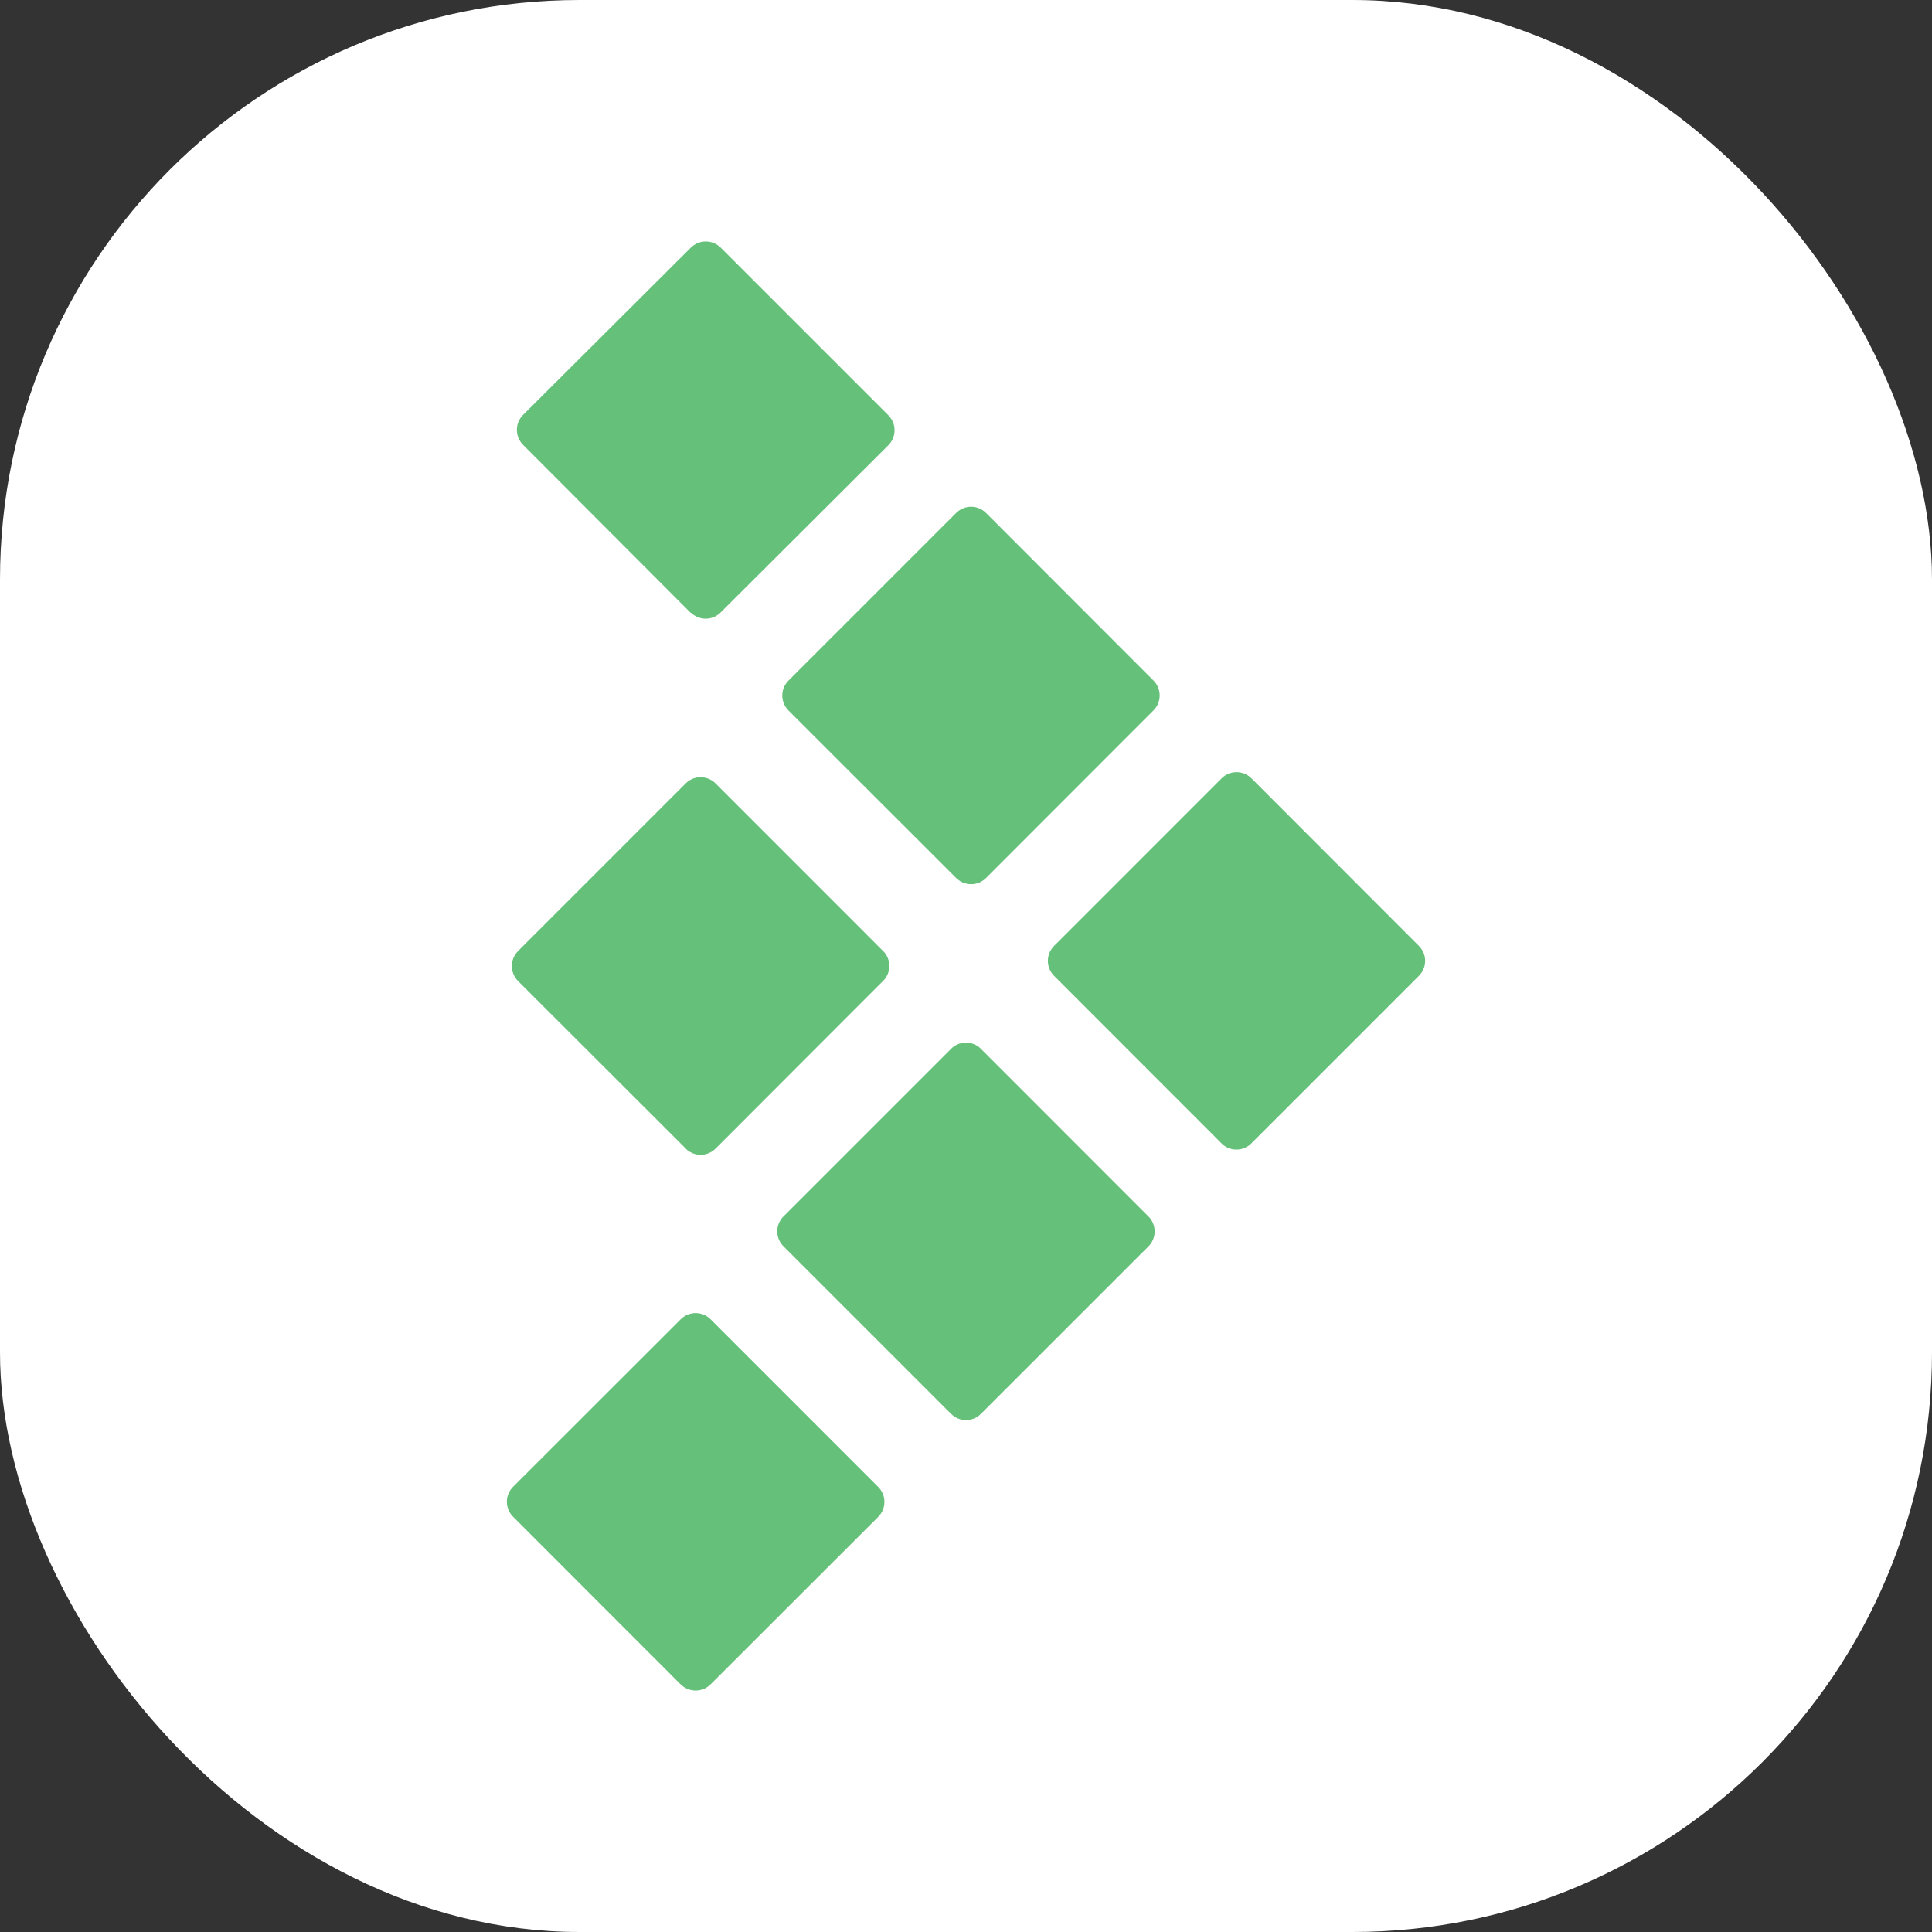 <svg width="40" height="40" viewBox="0 0 40 40" fill="none" xmlns="http://www.w3.org/2000/svg">
<rect x="0" y="0" width="40" height="40" fill="#333333" stroke="none"/>
<rect width="40" height="40" rx="12" fill="white"/>
<g clip-path="url(#clip0_6093_5474)">
<path d="M14.088 34.87L10.625 31.405C10.583 31.364 10.55 31.316 10.528 31.262C10.505 31.208 10.494 31.151 10.494 31.093C10.494 31.034 10.505 30.977 10.528 30.923C10.55 30.869 10.583 30.821 10.625 30.78L14.09 27.318C14.131 27.276 14.179 27.243 14.233 27.22C14.287 27.198 14.344 27.186 14.402 27.186C14.461 27.186 14.518 27.198 14.572 27.22C14.626 27.243 14.674 27.276 14.715 27.318L18.18 30.783C18.221 30.823 18.255 30.872 18.277 30.926C18.3 30.979 18.311 31.037 18.311 31.095C18.311 31.153 18.3 31.211 18.277 31.265C18.255 31.318 18.221 31.367 18.18 31.408L14.715 34.87C14.674 34.912 14.626 34.945 14.572 34.967C14.518 34.99 14.461 35.001 14.402 35.001C14.344 35.001 14.287 34.99 14.233 34.967C14.179 34.945 14.131 34.912 14.09 34.87H14.088ZM19.688 29.27L16.223 25.805C16.181 25.764 16.149 25.716 16.126 25.663C16.104 25.609 16.092 25.552 16.092 25.494C16.092 25.436 16.104 25.379 16.126 25.325C16.149 25.272 16.181 25.223 16.223 25.183L19.688 21.718C19.728 21.676 19.777 21.643 19.831 21.62C19.884 21.598 19.942 21.586 20 21.586C20.058 21.586 20.116 21.598 20.169 21.62C20.223 21.643 20.272 21.676 20.312 21.718L23.775 25.183C23.817 25.223 23.85 25.272 23.872 25.326C23.895 25.379 23.906 25.437 23.906 25.495C23.906 25.553 23.895 25.611 23.872 25.665C23.85 25.718 23.817 25.767 23.775 25.808L20.312 29.27C20.272 29.311 20.223 29.344 20.17 29.367C20.116 29.389 20.059 29.401 20.001 29.401C19.942 29.401 19.885 29.389 19.831 29.367C19.778 29.344 19.729 29.311 19.689 29.27H19.688ZM25.288 23.67L21.825 20.205C21.784 20.164 21.751 20.116 21.729 20.062C21.706 20.009 21.695 19.952 21.695 19.894C21.695 19.836 21.706 19.779 21.729 19.725C21.751 19.672 21.784 19.623 21.825 19.583L25.289 16.118C25.329 16.076 25.378 16.043 25.432 16.02C25.485 15.998 25.543 15.986 25.601 15.986C25.659 15.986 25.717 15.998 25.771 16.02C25.824 16.043 25.873 16.076 25.914 16.118L29.376 19.583C29.417 19.623 29.45 19.672 29.472 19.725C29.495 19.779 29.506 19.836 29.506 19.894C29.506 19.952 29.495 20.009 29.472 20.062C29.45 20.116 29.417 20.164 29.376 20.205L25.911 23.67C25.87 23.712 25.822 23.745 25.768 23.767C25.715 23.79 25.657 23.801 25.599 23.801C25.541 23.801 25.483 23.79 25.429 23.767C25.376 23.745 25.328 23.712 25.288 23.67ZM14.193 23.775L10.727 20.313C10.686 20.272 10.653 20.223 10.631 20.17C10.608 20.116 10.597 20.059 10.597 20.001C10.597 19.943 10.608 19.885 10.631 19.832C10.653 19.778 10.686 19.73 10.727 19.689L14.193 16.223C14.233 16.181 14.282 16.148 14.335 16.125C14.389 16.103 14.447 16.091 14.505 16.091C14.563 16.091 14.621 16.103 14.675 16.125C14.728 16.148 14.777 16.181 14.818 16.223L18.282 19.688C18.324 19.728 18.356 19.777 18.379 19.83C18.401 19.884 18.413 19.941 18.413 19.999C18.413 20.057 18.401 20.114 18.379 20.168C18.356 20.221 18.324 20.269 18.282 20.31L14.818 23.778C14.777 23.819 14.728 23.852 14.675 23.875C14.621 23.897 14.563 23.909 14.505 23.909C14.447 23.909 14.389 23.897 14.335 23.875C14.282 23.852 14.233 23.819 14.193 23.778V23.775ZM19.793 18.175L16.328 14.713C16.286 14.672 16.253 14.623 16.23 14.57C16.208 14.516 16.196 14.458 16.196 14.4C16.196 14.342 16.208 14.284 16.23 14.231C16.253 14.177 16.286 14.128 16.328 14.088L19.793 10.623C19.833 10.581 19.882 10.548 19.936 10.525C19.989 10.503 20.047 10.491 20.105 10.491C20.163 10.491 20.221 10.503 20.274 10.525C20.328 10.548 20.377 10.581 20.418 10.623L23.88 14.088C23.921 14.128 23.954 14.177 23.976 14.23C23.998 14.284 24.01 14.341 24.01 14.399C24.01 14.457 23.998 14.514 23.976 14.568C23.954 14.621 23.921 14.669 23.88 14.71L20.418 18.175C20.377 18.216 20.328 18.249 20.275 18.272C20.221 18.294 20.164 18.306 20.106 18.306C20.047 18.306 19.99 18.294 19.936 18.272C19.883 18.249 19.834 18.216 19.794 18.175V18.173L19.793 18.175ZM14.3 12.688L10.832 9.213C10.791 9.172 10.758 9.123 10.735 9.07C10.713 9.016 10.701 8.958 10.701 8.9C10.701 8.842 10.713 8.784 10.735 8.731C10.758 8.677 10.791 8.628 10.832 8.588L14.3 5.13C14.341 5.089 14.389 5.055 14.443 5.033C14.497 5.01 14.554 4.999 14.613 4.999C14.671 4.999 14.728 5.01 14.782 5.033C14.836 5.055 14.884 5.089 14.925 5.13L18.39 8.595C18.431 8.636 18.465 8.684 18.487 8.738C18.51 8.792 18.521 8.849 18.521 8.908C18.521 8.966 18.51 9.023 18.487 9.077C18.465 9.131 18.431 9.179 18.39 9.22L14.922 12.678C14.882 12.719 14.833 12.752 14.78 12.775C14.726 12.797 14.668 12.809 14.61 12.809C14.552 12.809 14.494 12.797 14.441 12.775C14.387 12.752 14.338 12.719 14.297 12.678L14.3 12.685V12.688Z" fill="#65C179"/>
</g>
<defs>
<clipPath id="clip0_6093_5474">
<rect width="30" height="30" fill="white" transform="translate(5 5)"/>
</clipPath>
</defs>
</svg>
